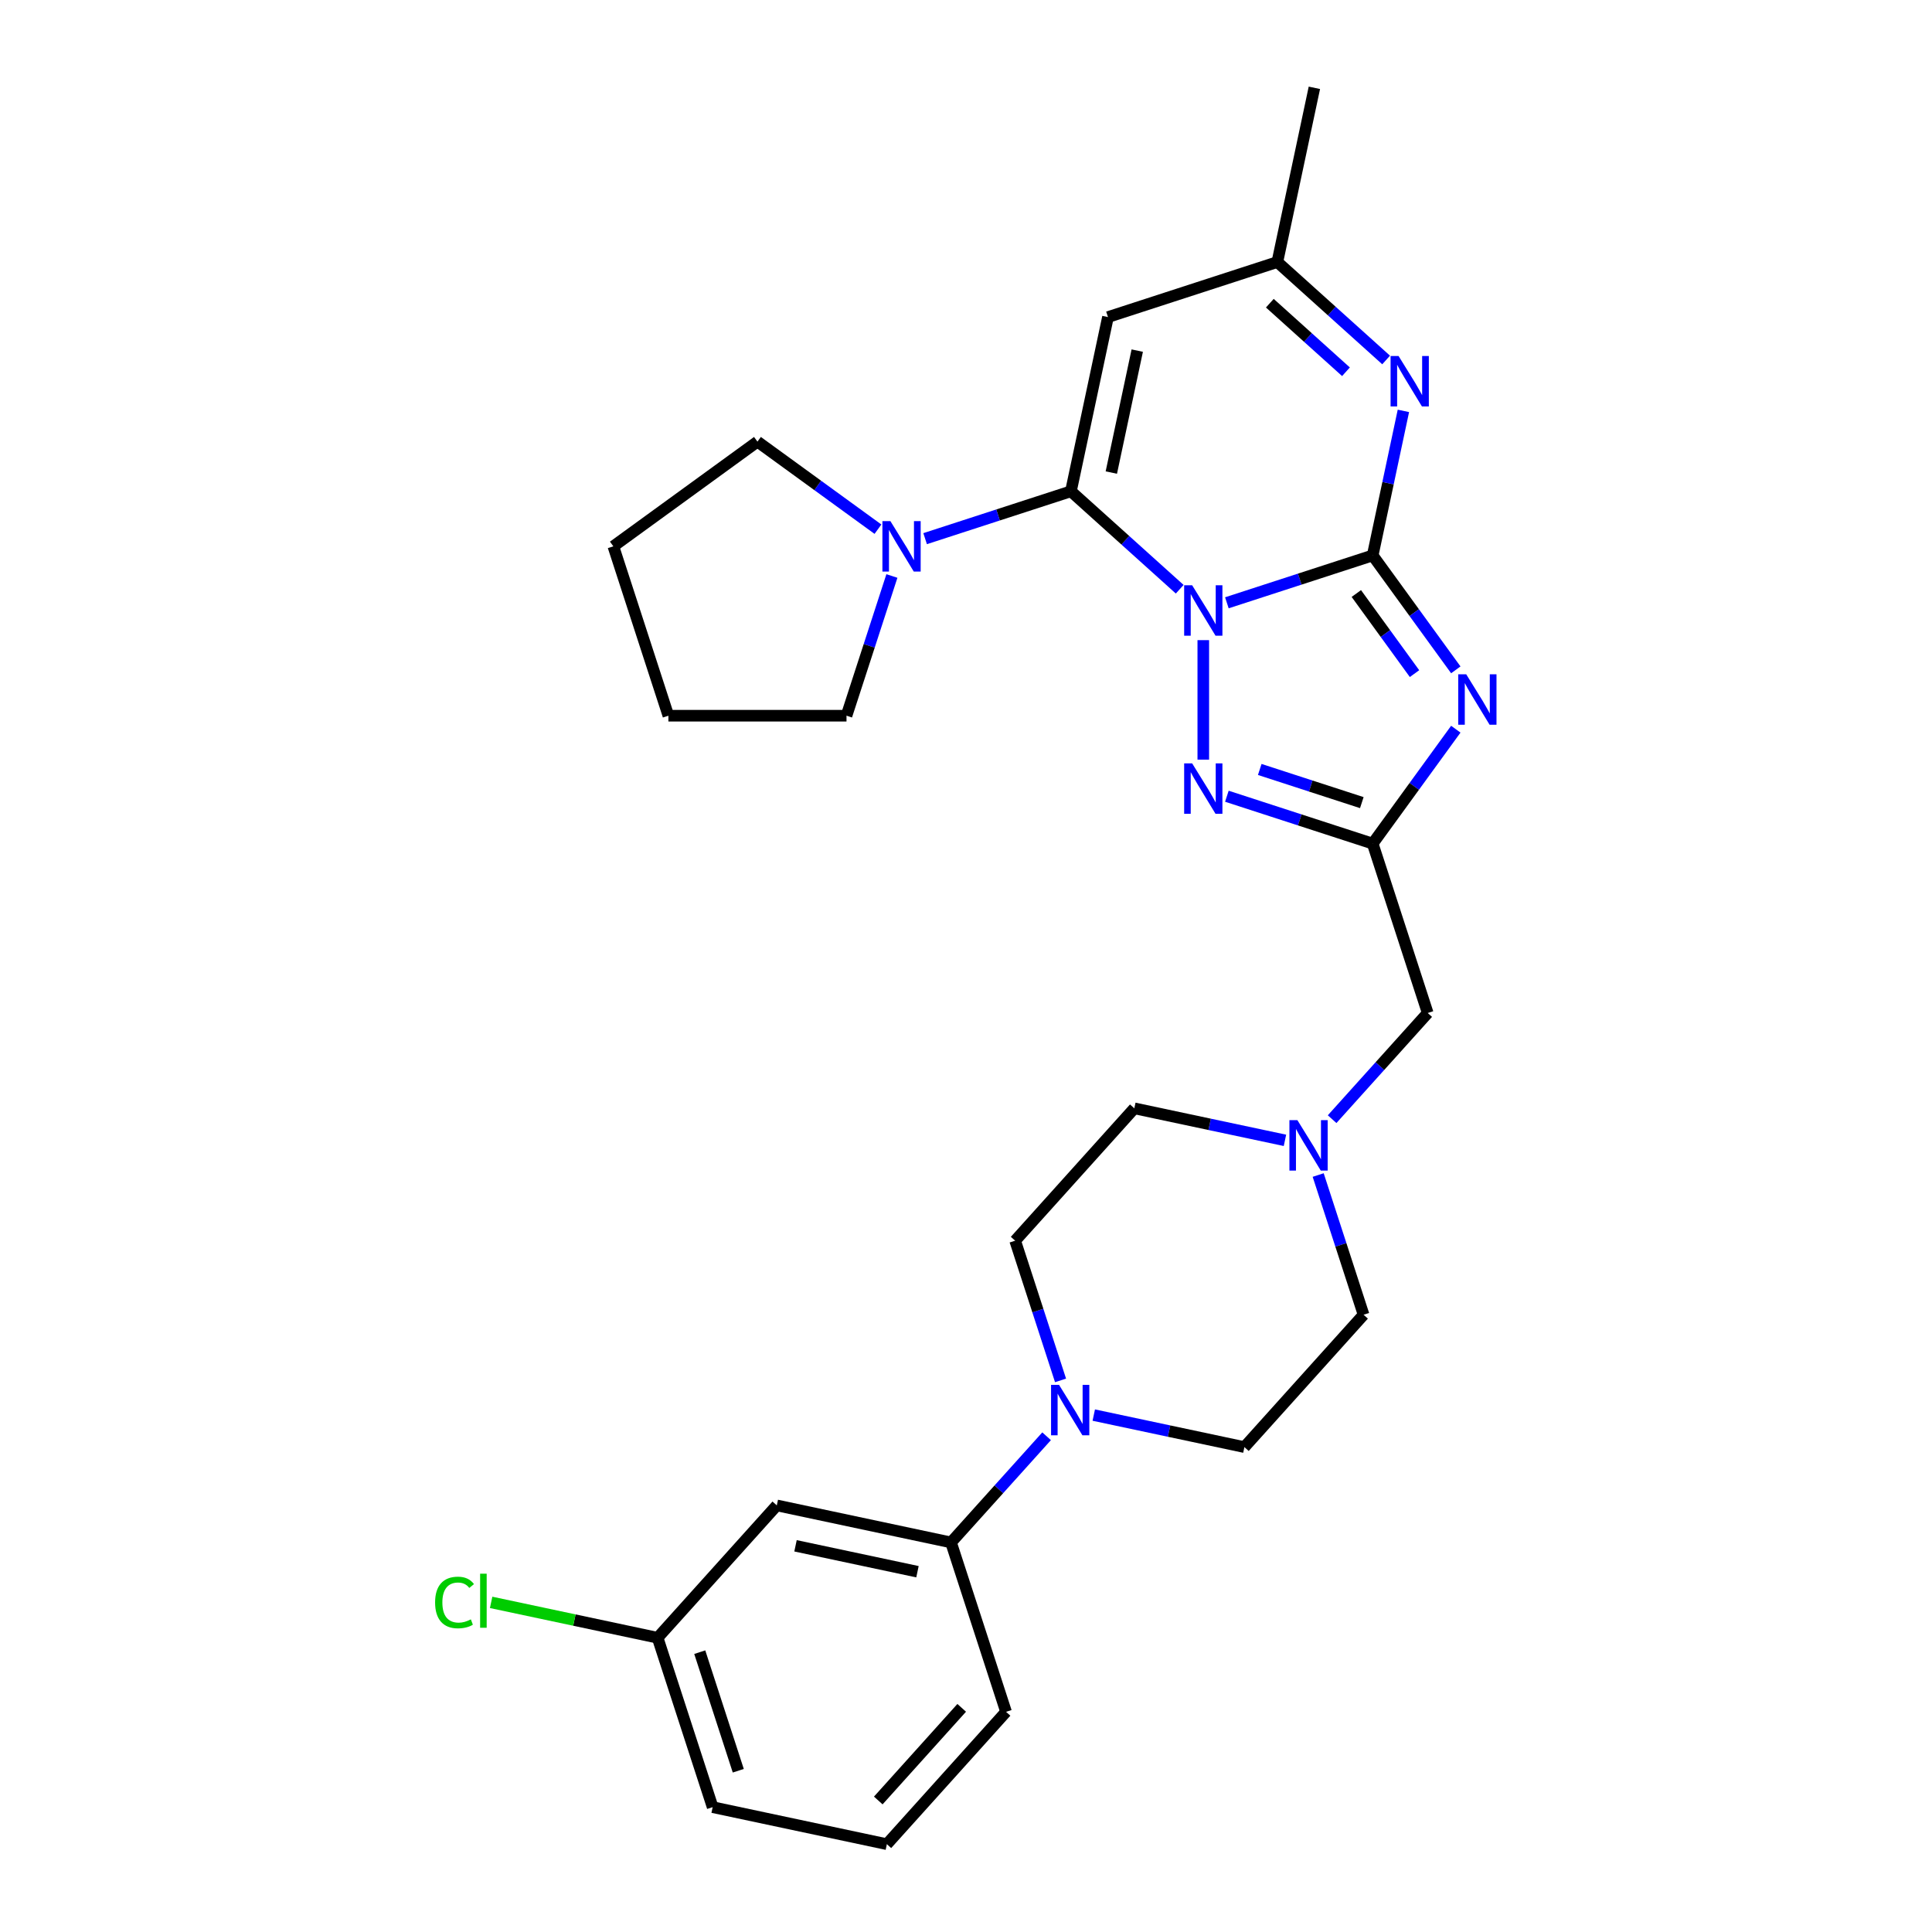 <?xml version='1.0' encoding='iso-8859-1'?>
<svg version='1.1' baseProfile='full'
              xmlns='http://www.w3.org/2000/svg'
                      xmlns:rdkit='http://www.rdkit.org/xml'
                      xmlns:xlink='http://www.w3.org/1999/xlink'
                  xml:space='preserve'
width='1000px' height='1000px' viewBox='0 0 1000 1000'>
<!-- END OF HEADER -->
<rect style='opacity:1.0;fill:#FFFFFF;stroke:none' width='1000' height='1000' x='0' y='0'> </rect>
<path class='bond-0' d='M 635.026,312.008 L 672.761,299.748' style='fill:none;fill-rule:evenodd;stroke:#0000FF;stroke-width:6px;stroke-linecap:butt;stroke-linejoin:miter;stroke-opacity:1' />
<path class='bond-0' d='M 672.761,299.748 L 710.496,287.487' style='fill:none;fill-rule:evenodd;stroke:#000000;stroke-width:6px;stroke-linecap:butt;stroke-linejoin:miter;stroke-opacity:1' />
<path class='bond-1' d='M 610.614,304.984 L 582.463,279.636' style='fill:none;fill-rule:evenodd;stroke:#0000FF;stroke-width:6px;stroke-linecap:butt;stroke-linejoin:miter;stroke-opacity:1' />
<path class='bond-1' d='M 582.463,279.636 L 554.311,254.289' style='fill:none;fill-rule:evenodd;stroke:#000000;stroke-width:6px;stroke-linecap:butt;stroke-linejoin:miter;stroke-opacity:1' />
<path class='bond-3' d='M 622.82,331.333 L 622.82,393.188' style='fill:none;fill-rule:evenodd;stroke:#0000FF;stroke-width:6px;stroke-linecap:butt;stroke-linejoin:miter;stroke-opacity:1' />
<path class='bond-2' d='M 710.496,287.487 L 732.01,317.098' style='fill:none;fill-rule:evenodd;stroke:#000000;stroke-width:6px;stroke-linecap:butt;stroke-linejoin:miter;stroke-opacity:1' />
<path class='bond-2' d='M 732.01,317.098 L 753.524,346.71' style='fill:none;fill-rule:evenodd;stroke:#0000FF;stroke-width:6px;stroke-linecap:butt;stroke-linejoin:miter;stroke-opacity:1' />
<path class='bond-2' d='M 702.034,307.207 L 717.093,327.935' style='fill:none;fill-rule:evenodd;stroke:#000000;stroke-width:6px;stroke-linecap:butt;stroke-linejoin:miter;stroke-opacity:1' />
<path class='bond-2' d='M 717.093,327.935 L 732.153,348.664' style='fill:none;fill-rule:evenodd;stroke:#0000FF;stroke-width:6px;stroke-linecap:butt;stroke-linejoin:miter;stroke-opacity:1' />
<path class='bond-5' d='M 710.496,287.487 L 718.447,250.079' style='fill:none;fill-rule:evenodd;stroke:#000000;stroke-width:6px;stroke-linecap:butt;stroke-linejoin:miter;stroke-opacity:1' />
<path class='bond-5' d='M 718.447,250.079 L 726.398,212.672' style='fill:none;fill-rule:evenodd;stroke:#0000FF;stroke-width:6px;stroke-linecap:butt;stroke-linejoin:miter;stroke-opacity:1' />
<path class='bond-6' d='M 554.311,254.289 L 573.478,164.115' style='fill:none;fill-rule:evenodd;stroke:#000000;stroke-width:6px;stroke-linecap:butt;stroke-linejoin:miter;stroke-opacity:1' />
<path class='bond-6' d='M 575.221,244.596 L 588.638,181.475' style='fill:none;fill-rule:evenodd;stroke:#000000;stroke-width:6px;stroke-linecap:butt;stroke-linejoin:miter;stroke-opacity:1' />
<path class='bond-7' d='M 554.311,254.289 L 516.576,266.549' style='fill:none;fill-rule:evenodd;stroke:#000000;stroke-width:6px;stroke-linecap:butt;stroke-linejoin:miter;stroke-opacity:1' />
<path class='bond-7' d='M 516.576,266.549 L 478.841,278.81' style='fill:none;fill-rule:evenodd;stroke:#0000FF;stroke-width:6px;stroke-linecap:butt;stroke-linejoin:miter;stroke-opacity:1' />
<path class='bond-28' d='M 753.524,377.427 L 732.01,407.038' style='fill:none;fill-rule:evenodd;stroke:#0000FF;stroke-width:6px;stroke-linecap:butt;stroke-linejoin:miter;stroke-opacity:1' />
<path class='bond-28' d='M 732.01,407.038 L 710.496,436.65' style='fill:none;fill-rule:evenodd;stroke:#000000;stroke-width:6px;stroke-linecap:butt;stroke-linejoin:miter;stroke-opacity:1' />
<path class='bond-4' d='M 635.026,412.128 L 672.761,424.389' style='fill:none;fill-rule:evenodd;stroke:#0000FF;stroke-width:6px;stroke-linecap:butt;stroke-linejoin:miter;stroke-opacity:1' />
<path class='bond-4' d='M 672.761,424.389 L 710.496,436.65' style='fill:none;fill-rule:evenodd;stroke:#000000;stroke-width:6px;stroke-linecap:butt;stroke-linejoin:miter;stroke-opacity:1' />
<path class='bond-4' d='M 652.044,398.271 L 678.458,406.854' style='fill:none;fill-rule:evenodd;stroke:#0000FF;stroke-width:6px;stroke-linecap:butt;stroke-linejoin:miter;stroke-opacity:1' />
<path class='bond-4' d='M 678.458,406.854 L 704.873,415.436' style='fill:none;fill-rule:evenodd;stroke:#000000;stroke-width:6px;stroke-linecap:butt;stroke-linejoin:miter;stroke-opacity:1' />
<path class='bond-13' d='M 710.496,436.65 L 738.983,524.325' style='fill:none;fill-rule:evenodd;stroke:#000000;stroke-width:6px;stroke-linecap:butt;stroke-linejoin:miter;stroke-opacity:1' />
<path class='bond-29' d='M 717.457,186.323 L 689.305,160.976' style='fill:none;fill-rule:evenodd;stroke:#0000FF;stroke-width:6px;stroke-linecap:butt;stroke-linejoin:miter;stroke-opacity:1' />
<path class='bond-29' d='M 689.305,160.976 L 661.154,135.628' style='fill:none;fill-rule:evenodd;stroke:#000000;stroke-width:6px;stroke-linecap:butt;stroke-linejoin:miter;stroke-opacity:1' />
<path class='bond-29' d='M 696.674,192.421 L 676.968,174.677' style='fill:none;fill-rule:evenodd;stroke:#0000FF;stroke-width:6px;stroke-linecap:butt;stroke-linejoin:miter;stroke-opacity:1' />
<path class='bond-29' d='M 676.968,174.677 L 657.262,156.934' style='fill:none;fill-rule:evenodd;stroke:#000000;stroke-width:6px;stroke-linecap:butt;stroke-linejoin:miter;stroke-opacity:1' />
<path class='bond-9' d='M 573.478,164.115 L 661.154,135.628' style='fill:none;fill-rule:evenodd;stroke:#000000;stroke-width:6px;stroke-linecap:butt;stroke-linejoin:miter;stroke-opacity:1' />
<path class='bond-20' d='M 461.645,298.135 L 449.896,334.293' style='fill:none;fill-rule:evenodd;stroke:#0000FF;stroke-width:6px;stroke-linecap:butt;stroke-linejoin:miter;stroke-opacity:1' />
<path class='bond-20' d='M 449.896,334.293 L 438.148,370.452' style='fill:none;fill-rule:evenodd;stroke:#000000;stroke-width:6px;stroke-linecap:butt;stroke-linejoin:miter;stroke-opacity:1' />
<path class='bond-21' d='M 454.43,273.908 L 423.242,251.249' style='fill:none;fill-rule:evenodd;stroke:#0000FF;stroke-width:6px;stroke-linecap:butt;stroke-linejoin:miter;stroke-opacity:1' />
<path class='bond-21' d='M 423.242,251.249 L 392.054,228.59' style='fill:none;fill-rule:evenodd;stroke:#000000;stroke-width:6px;stroke-linecap:butt;stroke-linejoin:miter;stroke-opacity:1' />
<path class='bond-8' d='M 566.132,732.446 L 605.116,740.733' style='fill:none;fill-rule:evenodd;stroke:#0000FF;stroke-width:6px;stroke-linecap:butt;stroke-linejoin:miter;stroke-opacity:1' />
<path class='bond-8' d='M 605.116,740.733 L 644.1,749.019' style='fill:none;fill-rule:evenodd;stroke:#000000;stroke-width:6px;stroke-linecap:butt;stroke-linejoin:miter;stroke-opacity:1' />
<path class='bond-10' d='M 541.721,743.408 L 516.981,770.884' style='fill:none;fill-rule:evenodd;stroke:#0000FF;stroke-width:6px;stroke-linecap:butt;stroke-linejoin:miter;stroke-opacity:1' />
<path class='bond-10' d='M 516.981,770.884 L 492.241,798.361' style='fill:none;fill-rule:evenodd;stroke:#000000;stroke-width:6px;stroke-linecap:butt;stroke-linejoin:miter;stroke-opacity:1' />
<path class='bond-31' d='M 548.936,714.493 L 537.187,678.335' style='fill:none;fill-rule:evenodd;stroke:#0000FF;stroke-width:6px;stroke-linecap:butt;stroke-linejoin:miter;stroke-opacity:1' />
<path class='bond-31' d='M 537.187,678.335 L 525.439,642.176' style='fill:none;fill-rule:evenodd;stroke:#000000;stroke-width:6px;stroke-linecap:butt;stroke-linejoin:miter;stroke-opacity:1' />
<path class='bond-23' d='M 661.154,135.628 L 680.321,45.455' style='fill:none;fill-rule:evenodd;stroke:#000000;stroke-width:6px;stroke-linecap:butt;stroke-linejoin:miter;stroke-opacity:1' />
<path class='bond-12' d='M 492.241,798.361 L 402.067,779.194' style='fill:none;fill-rule:evenodd;stroke:#000000;stroke-width:6px;stroke-linecap:butt;stroke-linejoin:miter;stroke-opacity:1' />
<path class='bond-12' d='M 474.881,813.52 L 411.76,800.104' style='fill:none;fill-rule:evenodd;stroke:#000000;stroke-width:6px;stroke-linecap:butt;stroke-linejoin:miter;stroke-opacity:1' />
<path class='bond-22' d='M 492.241,798.361 L 520.728,886.037' style='fill:none;fill-rule:evenodd;stroke:#000000;stroke-width:6px;stroke-linecap:butt;stroke-linejoin:miter;stroke-opacity:1' />
<path class='bond-11' d='M 689.503,579.278 L 714.243,551.802' style='fill:none;fill-rule:evenodd;stroke:#0000FF;stroke-width:6px;stroke-linecap:butt;stroke-linejoin:miter;stroke-opacity:1' />
<path class='bond-11' d='M 714.243,551.802 L 738.983,524.325' style='fill:none;fill-rule:evenodd;stroke:#000000;stroke-width:6px;stroke-linecap:butt;stroke-linejoin:miter;stroke-opacity:1' />
<path class='bond-16' d='M 665.092,590.24 L 626.108,581.954' style='fill:none;fill-rule:evenodd;stroke:#0000FF;stroke-width:6px;stroke-linecap:butt;stroke-linejoin:miter;stroke-opacity:1' />
<path class='bond-16' d='M 626.108,581.954 L 587.124,573.667' style='fill:none;fill-rule:evenodd;stroke:#000000;stroke-width:6px;stroke-linecap:butt;stroke-linejoin:miter;stroke-opacity:1' />
<path class='bond-17' d='M 682.288,608.193 L 694.037,644.351' style='fill:none;fill-rule:evenodd;stroke:#0000FF;stroke-width:6px;stroke-linecap:butt;stroke-linejoin:miter;stroke-opacity:1' />
<path class='bond-17' d='M 694.037,644.351 L 705.785,680.51' style='fill:none;fill-rule:evenodd;stroke:#000000;stroke-width:6px;stroke-linecap:butt;stroke-linejoin:miter;stroke-opacity:1' />
<path class='bond-18' d='M 402.067,779.194 L 340.382,847.703' style='fill:none;fill-rule:evenodd;stroke:#000000;stroke-width:6px;stroke-linecap:butt;stroke-linejoin:miter;stroke-opacity:1' />
<path class='bond-14' d='M 525.439,642.176 L 587.124,573.667' style='fill:none;fill-rule:evenodd;stroke:#000000;stroke-width:6px;stroke-linecap:butt;stroke-linejoin:miter;stroke-opacity:1' />
<path class='bond-15' d='M 644.1,749.019 L 705.785,680.51' style='fill:none;fill-rule:evenodd;stroke:#000000;stroke-width:6px;stroke-linecap:butt;stroke-linejoin:miter;stroke-opacity:1' />
<path class='bond-19' d='M 340.382,847.703 L 297.296,838.545' style='fill:none;fill-rule:evenodd;stroke:#000000;stroke-width:6px;stroke-linecap:butt;stroke-linejoin:miter;stroke-opacity:1' />
<path class='bond-19' d='M 297.296,838.545 L 254.21,829.386' style='fill:none;fill-rule:evenodd;stroke:#00CC00;stroke-width:6px;stroke-linecap:butt;stroke-linejoin:miter;stroke-opacity:1' />
<path class='bond-32' d='M 340.382,847.703 L 368.869,935.379' style='fill:none;fill-rule:evenodd;stroke:#000000;stroke-width:6px;stroke-linecap:butt;stroke-linejoin:miter;stroke-opacity:1' />
<path class='bond-32' d='M 362.19,855.157 L 382.131,916.53' style='fill:none;fill-rule:evenodd;stroke:#000000;stroke-width:6px;stroke-linecap:butt;stroke-linejoin:miter;stroke-opacity:1' />
<path class='bond-26' d='M 438.148,370.452 L 345.96,370.452' style='fill:none;fill-rule:evenodd;stroke:#000000;stroke-width:6px;stroke-linecap:butt;stroke-linejoin:miter;stroke-opacity:1' />
<path class='bond-27' d='M 392.054,228.59 L 317.472,282.776' style='fill:none;fill-rule:evenodd;stroke:#000000;stroke-width:6px;stroke-linecap:butt;stroke-linejoin:miter;stroke-opacity:1' />
<path class='bond-24' d='M 520.728,886.037 L 459.043,954.545' style='fill:none;fill-rule:evenodd;stroke:#000000;stroke-width:6px;stroke-linecap:butt;stroke-linejoin:miter;stroke-opacity:1' />
<path class='bond-24' d='M 497.774,883.976 L 454.594,931.932' style='fill:none;fill-rule:evenodd;stroke:#000000;stroke-width:6px;stroke-linecap:butt;stroke-linejoin:miter;stroke-opacity:1' />
<path class='bond-25' d='M 459.043,954.545 L 368.869,935.379' style='fill:none;fill-rule:evenodd;stroke:#000000;stroke-width:6px;stroke-linecap:butt;stroke-linejoin:miter;stroke-opacity:1' />
<path class='bond-30' d='M 345.96,370.452 L 317.472,282.776' style='fill:none;fill-rule:evenodd;stroke:#000000;stroke-width:6px;stroke-linecap:butt;stroke-linejoin:miter;stroke-opacity:1' />
<path  class='atom-0' d='M 617.049 302.92
L 625.604 316.749
Q 626.452 318.113, 627.817 320.584
Q 629.181 323.054, 629.255 323.202
L 629.255 302.92
L 632.721 302.92
L 632.721 329.028
L 629.144 329.028
L 619.962 313.909
Q 618.893 312.139, 617.75 310.111
Q 616.643 308.083, 616.312 307.456
L 616.312 329.028
L 612.919 329.028
L 612.919 302.92
L 617.049 302.92
' fill='#0000FF'/>
<path  class='atom-3' d='M 758.911 349.014
L 767.466 362.843
Q 768.315 364.207, 769.679 366.678
Q 771.043 369.148, 771.117 369.296
L 771.117 349.014
L 774.583 349.014
L 774.583 375.122
L 771.006 375.122
L 761.825 360.003
Q 760.755 358.233, 759.612 356.205
Q 758.506 354.177, 758.174 353.55
L 758.174 375.122
L 754.781 375.122
L 754.781 349.014
L 758.911 349.014
' fill='#0000FF'/>
<path  class='atom-4' d='M 617.049 395.108
L 625.604 408.936
Q 626.452 410.301, 627.817 412.771
Q 629.181 415.242, 629.255 415.39
L 629.255 395.108
L 632.721 395.108
L 632.721 421.216
L 629.144 421.216
L 619.962 406.097
Q 618.893 404.327, 617.75 402.299
Q 616.643 400.271, 616.312 399.644
L 616.312 421.216
L 612.919 421.216
L 612.919 395.108
L 617.049 395.108
' fill='#0000FF'/>
<path  class='atom-6' d='M 723.892 184.26
L 732.447 198.088
Q 733.295 199.452, 734.659 201.923
Q 736.024 204.393, 736.097 204.541
L 736.097 184.26
L 739.564 184.26
L 739.564 210.367
L 735.987 210.367
L 726.805 195.248
Q 725.735 193.478, 724.592 191.45
Q 723.486 189.422, 723.154 188.795
L 723.154 210.367
L 719.762 210.367
L 719.762 184.26
L 723.892 184.26
' fill='#0000FF'/>
<path  class='atom-8' d='M 460.864 269.722
L 469.419 283.551
Q 470.268 284.915, 471.632 287.386
Q 472.996 289.856, 473.07 290.004
L 473.07 269.722
L 476.536 269.722
L 476.536 295.83
L 472.959 295.83
L 463.778 280.711
Q 462.708 278.941, 461.565 276.913
Q 460.459 274.885, 460.127 274.258
L 460.127 295.83
L 456.734 295.83
L 456.734 269.722
L 460.864 269.722
' fill='#0000FF'/>
<path  class='atom-9' d='M 548.155 716.798
L 556.71 730.626
Q 557.559 731.991, 558.923 734.461
Q 560.287 736.932, 560.361 737.079
L 560.361 716.798
L 563.827 716.798
L 563.827 742.906
L 560.25 742.906
L 551.069 727.787
Q 549.999 726.017, 548.856 723.989
Q 547.75 721.961, 547.418 721.334
L 547.418 742.906
L 544.025 742.906
L 544.025 716.798
L 548.155 716.798
' fill='#0000FF'/>
<path  class='atom-12' d='M 671.527 579.78
L 680.082 593.609
Q 680.93 594.973, 682.294 597.444
Q 683.659 599.914, 683.732 600.062
L 683.732 579.78
L 687.199 579.78
L 687.199 605.888
L 683.622 605.888
L 674.44 590.769
Q 673.37 588.999, 672.227 586.971
Q 671.121 584.943, 670.789 584.316
L 670.789 605.888
L 667.397 605.888
L 667.397 579.78
L 671.527 579.78
' fill='#0000FF'/>
<path  class='atom-20' d='M 225.207 829.439
Q 225.207 822.949, 228.231 819.557
Q 231.292 816.127, 237.081 816.127
Q 242.465 816.127, 245.341 819.926
L 242.907 821.917
Q 240.805 819.151, 237.081 819.151
Q 233.135 819.151, 231.034 821.806
Q 228.969 824.424, 228.969 829.439
Q 228.969 834.602, 231.107 837.257
Q 233.283 839.912, 237.487 839.912
Q 240.363 839.912, 243.719 838.179
L 244.751 840.944
Q 243.387 841.829, 241.322 842.346
Q 239.257 842.862, 236.97 842.862
Q 231.292 842.862, 228.231 839.396
Q 225.207 835.929, 225.207 829.439
' fill='#00CC00'/>
<path  class='atom-20' d='M 248.512 814.542
L 251.905 814.542
L 251.905 842.53
L 248.512 842.53
L 248.512 814.542
' fill='#00CC00'/>
</svg>
